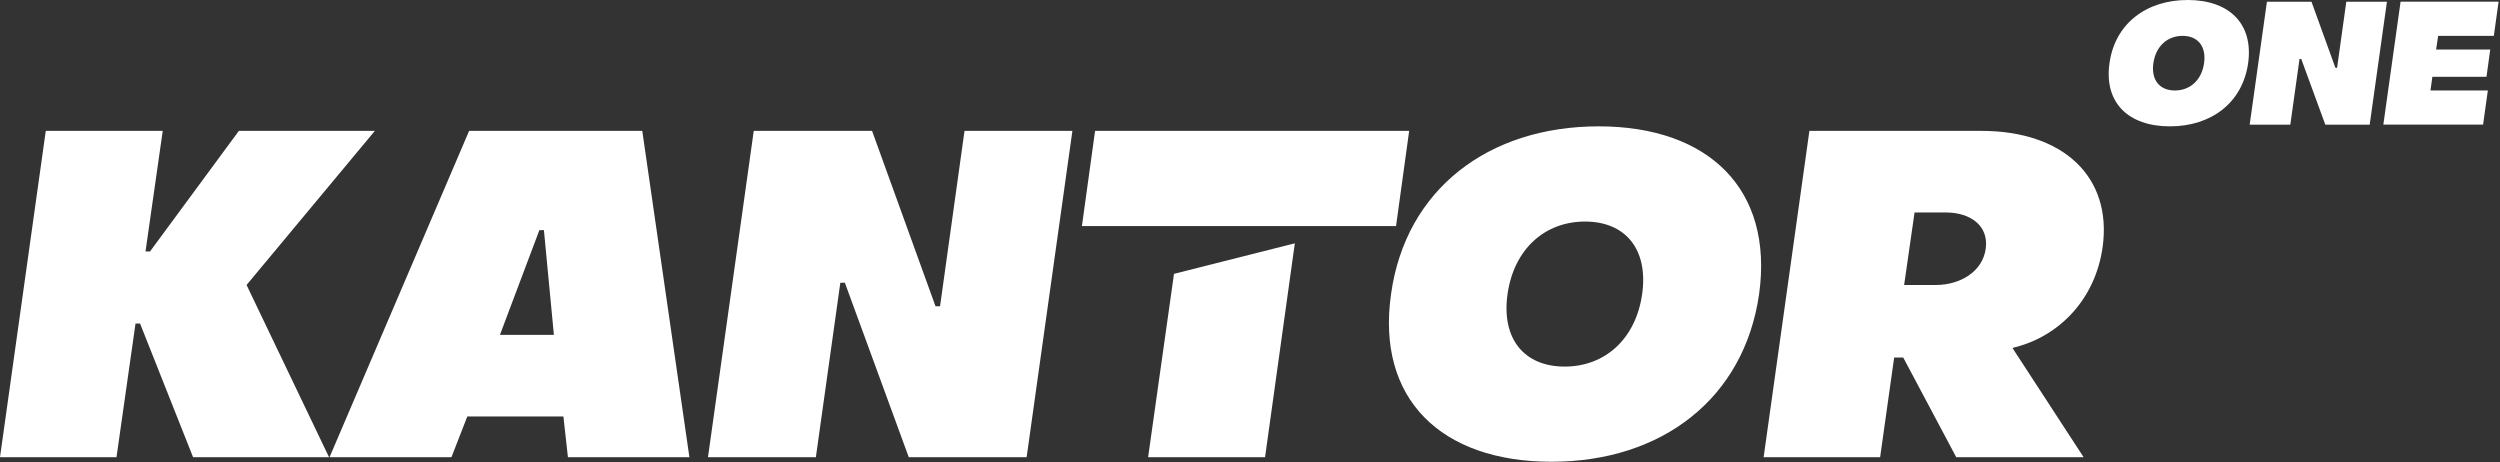 <svg width="1319" height="244" viewBox="0 0 1319 244" fill="none" xmlns="http://www.w3.org/2000/svg">
<rect x="0" y="0" width="1319" height="244" fill="#333333" stroke="none"/>
<g clip-path="url(#clip0_523_397)">
<path d="M1010.13 112.1H1026.63C1039.54 112.1 1049.35 119.04 1047.67 131.23C1046 143.43 1034.04 150.36 1021.36 150.36H1004.62L1010.12 112.1H1010.13ZM991.95 241.23L999.36 188.62H1004.14L1032.12 241.23H1099.32L1061.78 183.6L1063.45 183.12C1086.65 177.14 1105.54 157.77 1109.36 130.27C1114.38 93.68 1089.03 69.05 1045.27 69.05H954.64L930.49 241.23H991.95ZM825.51 193.41C804.23 193.41 792.03 178.82 795.38 155.15C798.73 131.48 814.99 116.89 836.27 116.89C857.55 116.89 869.75 131.48 866.4 155.15C863.05 178.82 846.79 193.41 825.51 193.41ZM818.58 243.62C876.69 243.62 920.21 210.38 928.11 155.14C935.76 99.9 901.57 66.66 843.45 66.66C785.33 66.66 741.58 99.9 733.92 155.14C726.03 210.38 760.23 243.62 818.58 243.62ZM684.42 119.27H736.55L743.48 69.05H577.76L570.82 119.27H684.41H684.42ZM667.44 241.23L683.15 128.38L619.4 144.48L605.74 241.23H667.44ZM430.45 241.23L443.36 149.16H445.75L479.47 241.23H541.65L565.8 69.05H508.88L495.97 161.6H493.58L460.1 69.05H397.68L373.53 241.23H430.45ZM284.58 121.42H286.97L292.23 176.66H263.77L284.58 121.42ZM238.18 241.23L246.55 219.71H297.25L299.64 241.23H363.73L338.86 69.05H247.51L173.86 241.23H238.19H238.18ZM61.46 241.23L71.5 170.68H73.89L101.87 241.23H173.61L130.09 150.36L197.77 69.05H126.03L79.16 132.66H76.77L85.86 69.05H24.15L0 241.23H61.46Z" fill="white"/>
<path d="M1310.07 65.76L1312.59 47.74H1282.32L1283.31 40.53H1311.87L1313.85 26.12H1285.29L1286.37 18.91H1315.74L1318.26 0.89H1266.55L1257.45 65.75H1310.06L1310.07 65.76ZM1208.37 65.76L1213.23 31.08H1214.13L1226.83 65.76H1250.25L1259.35 0.9H1237.91L1233.05 35.76H1232.15L1219.54 0.9H1196.03L1186.93 65.76H1208.37ZM1147.47 47.74C1139.45 47.74 1134.86 42.24 1136.12 33.33C1137.38 24.41 1143.51 18.92 1151.52 18.92C1159.53 18.92 1164.13 24.41 1162.87 33.33C1161.61 42.25 1155.48 47.74 1147.47 47.74ZM1144.86 66.66C1166.75 66.66 1183.15 54.14 1186.12 33.33C1189 12.52 1176.12 0 1154.23 0C1132.34 0 1115.85 12.52 1112.97 33.33C1110 54.14 1122.88 66.66 1144.86 66.66Z" fill="white"/>
</g>
<defs>
<clipPath id="clip0_523_397">
<rect width="1318.27" height="243.62" fill="white"/>
</clipPath>
</defs>
</svg>
